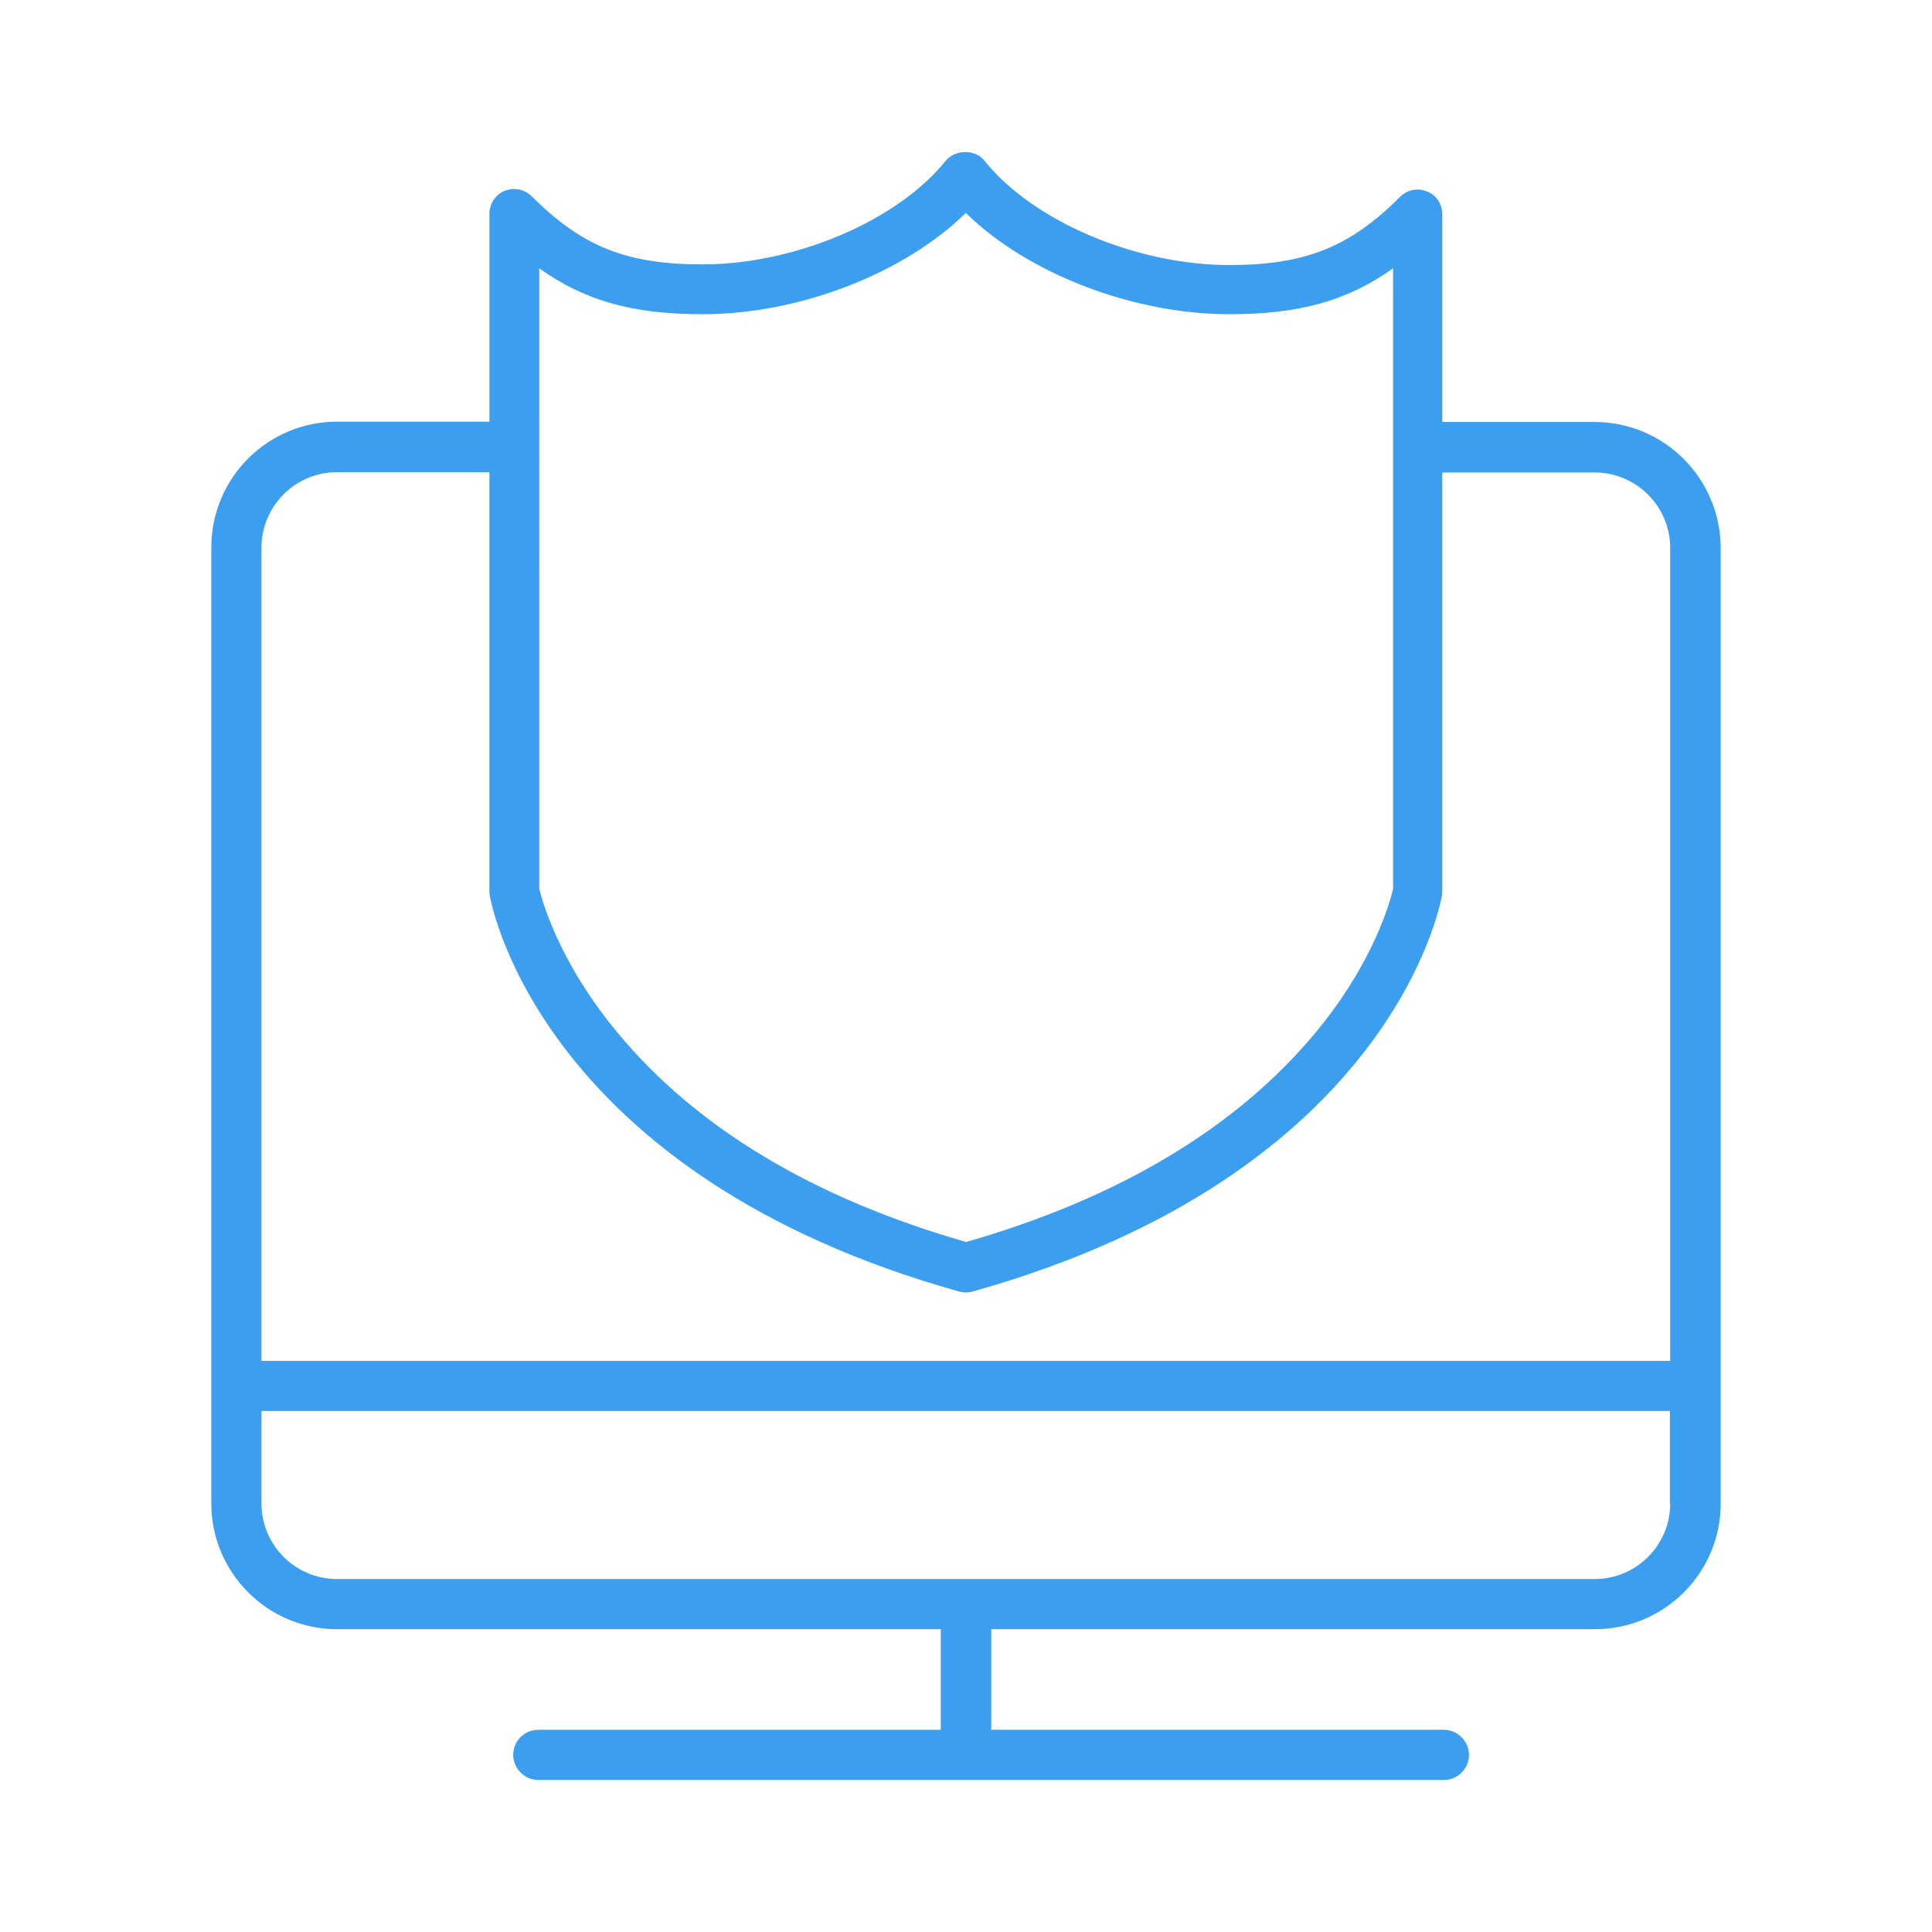 <?xml version="1.0" encoding="UTF-8"?><svg id="Layer_1" xmlns="http://www.w3.org/2000/svg" viewBox="0 0 512 512"><defs><style>.cls-1{fill:#3c9eee;}</style></defs><path class="cls-1" d="m422.602,111.836h-40.388v-55.059c0-2.675-1.553-5.092-4.056-6.041-2.503-1.036-5.264-.431-7.163,1.467-13.29,13.29-25.113,18.037-45.221,18.037-24.682,0-51.866-11.564-64.725-27.443-1.208-1.64-3.107-2.503-5.178-2.503-2.157,0-4.056.863-5.264,2.33-12.772,15.879-39.871,27.443-64.466,27.443-20.108,0-31.931-4.746-45.221-18.037-1.899-1.899-4.746-2.416-7.163-1.467-2.503,1.036-4.056,3.452-4.056,6.127v55.059h-40.388c-18.382,0-33.312,14.93-33.312,33.312v253.376c0,18.382,14.93,33.312,33.312,33.312h160v26.667h-106.667c-3.711,0-6.645,3.02-6.645,6.645s3.02,6.645,6.645,6.645h240c3.711,0,6.645-3.02,6.645-6.645s-3.02-6.645-6.645-6.645h-119.957v-26.667h160c18.382,0,33.312-14.93,33.312-33.312v-253.29c-.086-18.382-15.016-33.312-33.398-33.312Zm-279.698-40.734c12.082,8.63,24.854,12.168,43.323,12.168,25.458,0,53.247-10.701,69.73-26.839,16.483,16.138,44.358,26.839,69.903,26.839,18.382,0,31.241-3.538,43.323-12.168v164.488c-.604,2.503-4.746,19.072-20.626,38.145-20.885,25.113-51.953,43.754-92.513,55.405-40.388-11.564-71.456-30.205-92.341-55.405-15.879-19.072-20.194-35.642-20.798-38.231V71.102h0Zm299.72,327.336c0,11.046-8.975,20.022-20.022,20.022H89.312c-11.046,0-20.022-8.975-20.022-20.022v-24.509h373.247v24.509h.086Zm0-37.799H69.29v-215.491c0-11.046,8.975-20.022,20.022-20.022h40.388v111.068c0,.345,0,.777.086,1.122.518,3.02,14.153,74.045,124.358,104.941.604.173,1.208.259,1.812.259s1.208-.086,1.812-.259c110.205-30.895,123.84-101.92,124.358-104.941.086-.345.086-.777.086-1.122v-110.982h40.388c11.046,0,20.022,8.975,20.022,20.022v215.405h0Z"/></svg>